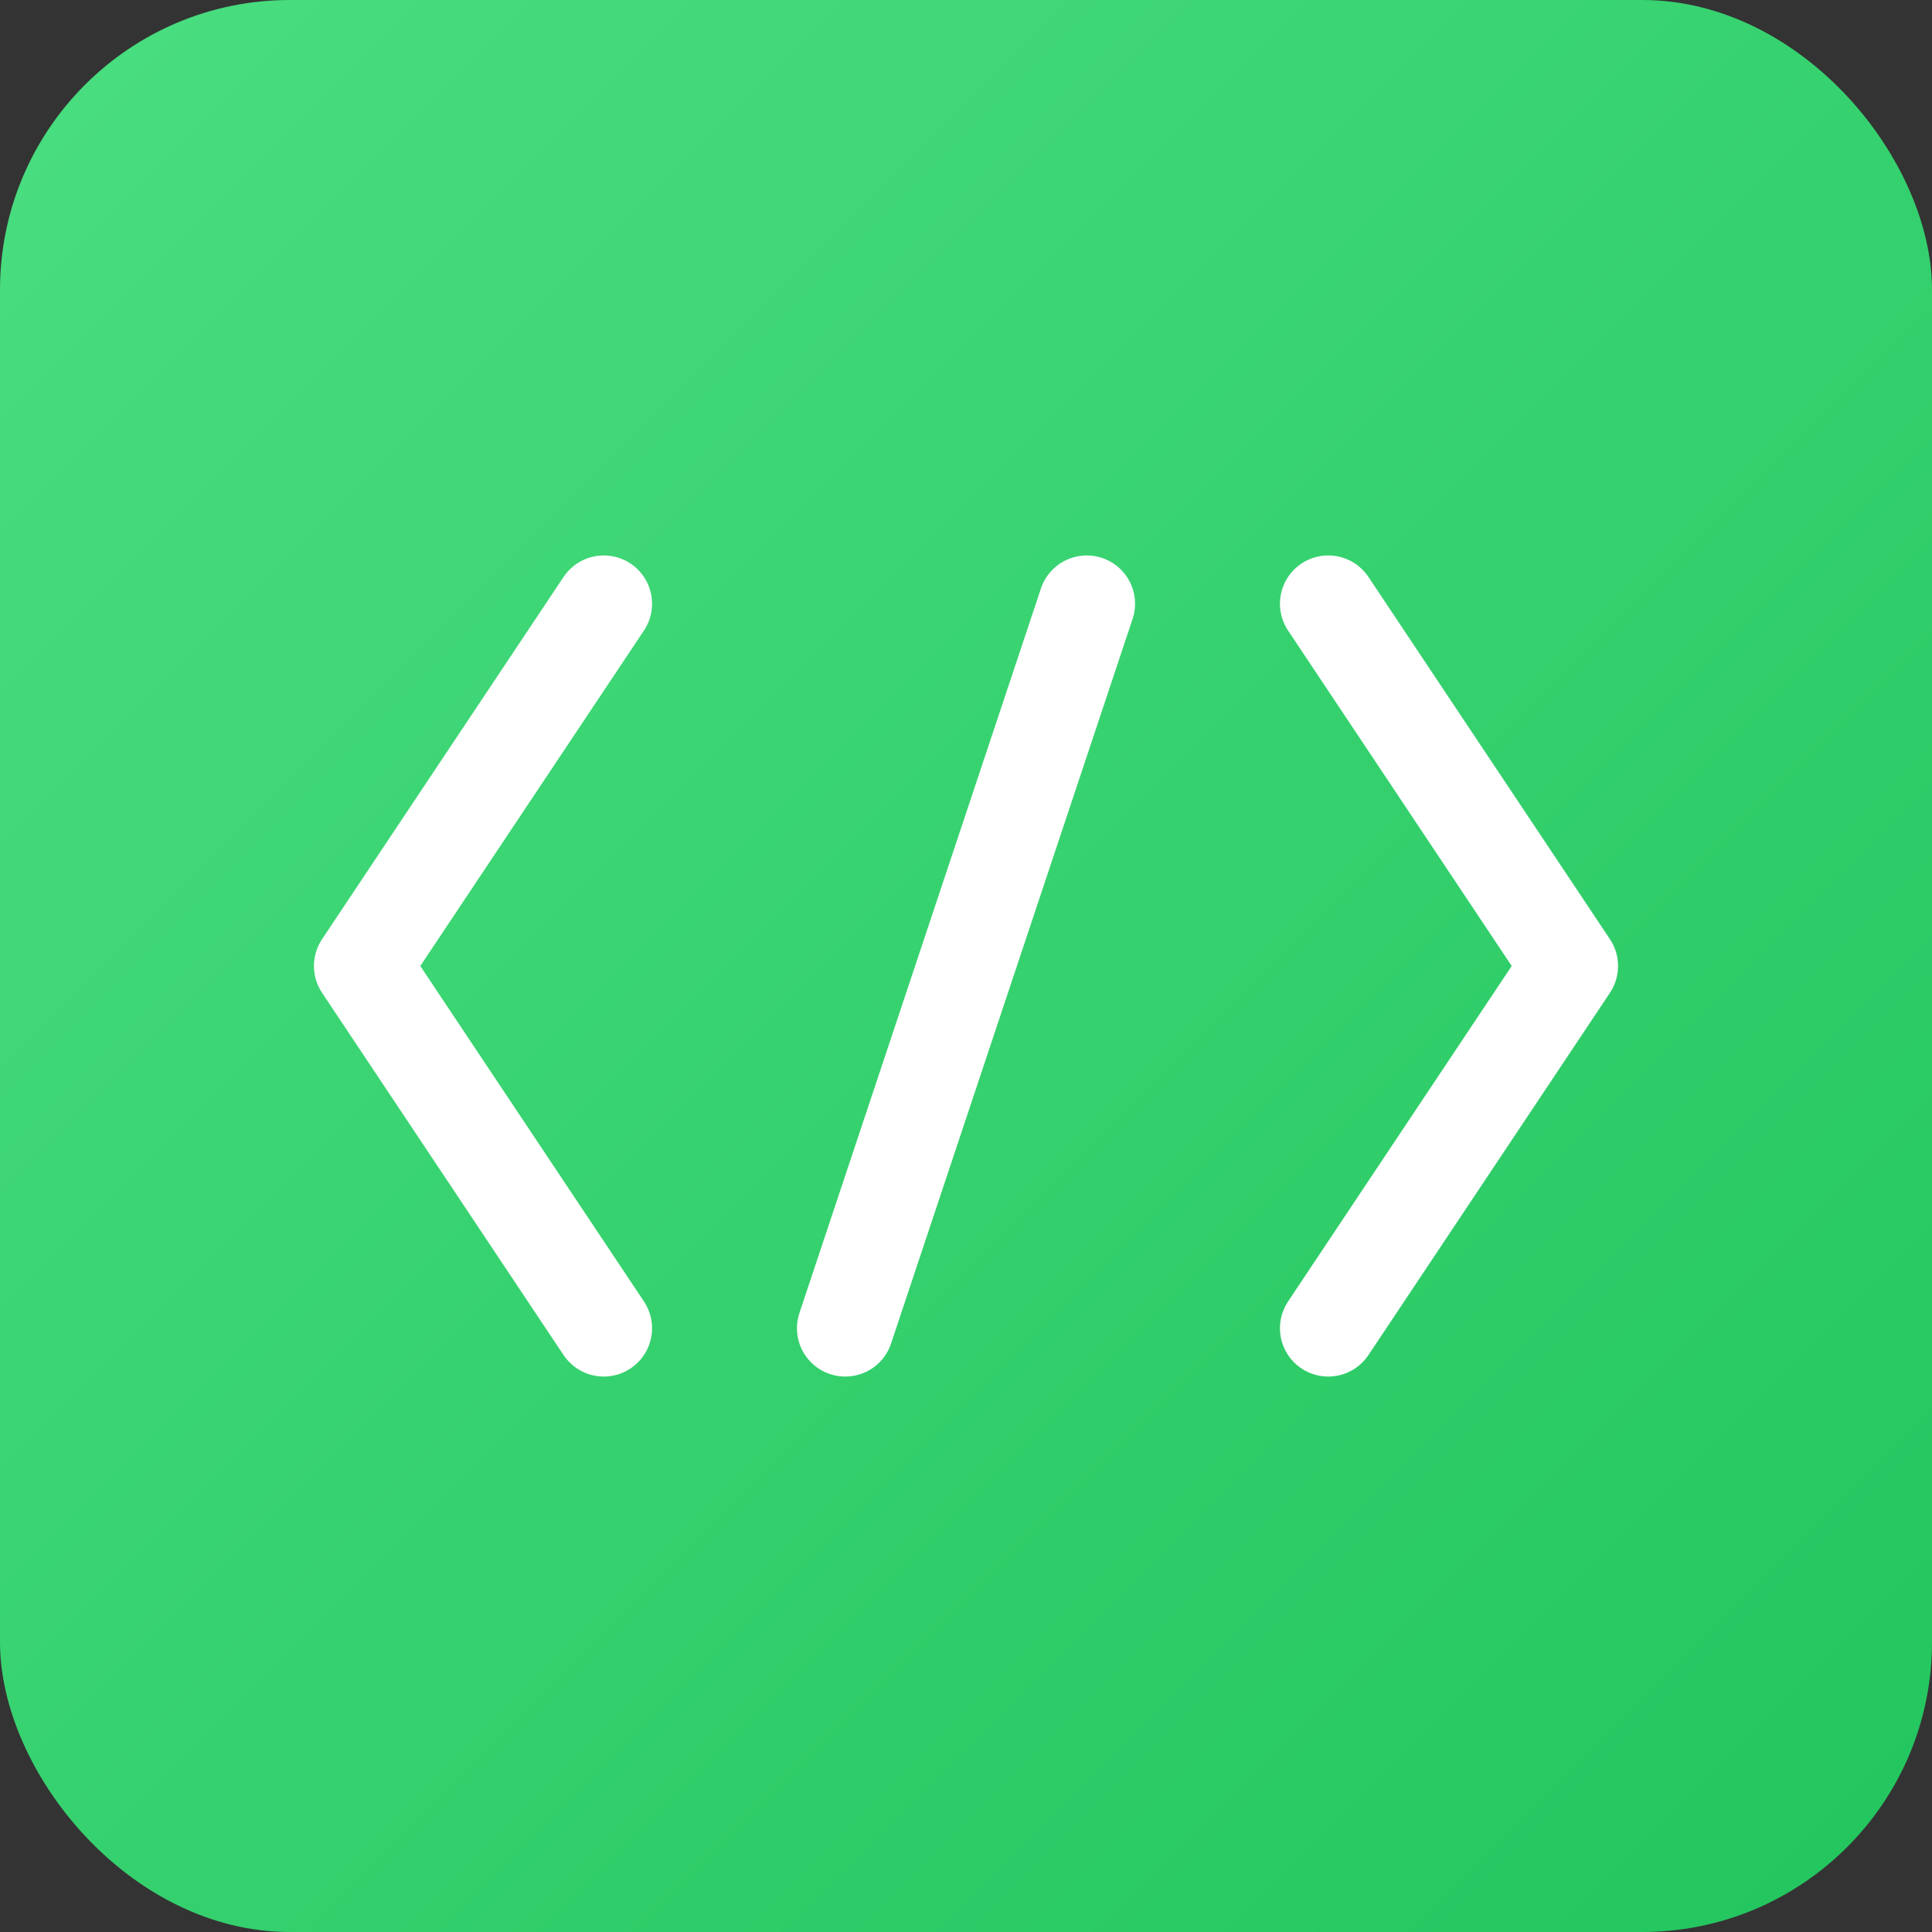 <svg width="80" height="80" xmlns="http://www.w3.org/2000/svg">
  <rect width="100%" height="100%" fill="#333333" stroke="none"/>
  <defs>
    <linearGradient id="devGradient" x1="0%" y1="0%" x2="100%" y2="100%">
      <stop offset="0%" style="stop-color:#4ade80;stop-opacity:1" />
      <stop offset="100%" style="stop-color:#22c55e;stop-opacity:1" />
    </linearGradient>
  </defs>
  
  <rect width="80" height="80" rx="12" fill="url(#devGradient)"/>
  
  <!-- Code brackets -->
  <path d="M 25 25 L 15 40 L 25 55" stroke="white" stroke-width="4" fill="none" stroke-linecap="round" stroke-linejoin="round"/>
  <path d="M 55 25 L 65 40 L 55 55" stroke="white" stroke-width="4" fill="none" stroke-linecap="round" stroke-linejoin="round"/>
  
  <!-- Forward slash -->
  <line x1="45" y1="25" x2="35" y2="55" stroke="white" stroke-width="4" stroke-linecap="round"/>
</svg>
